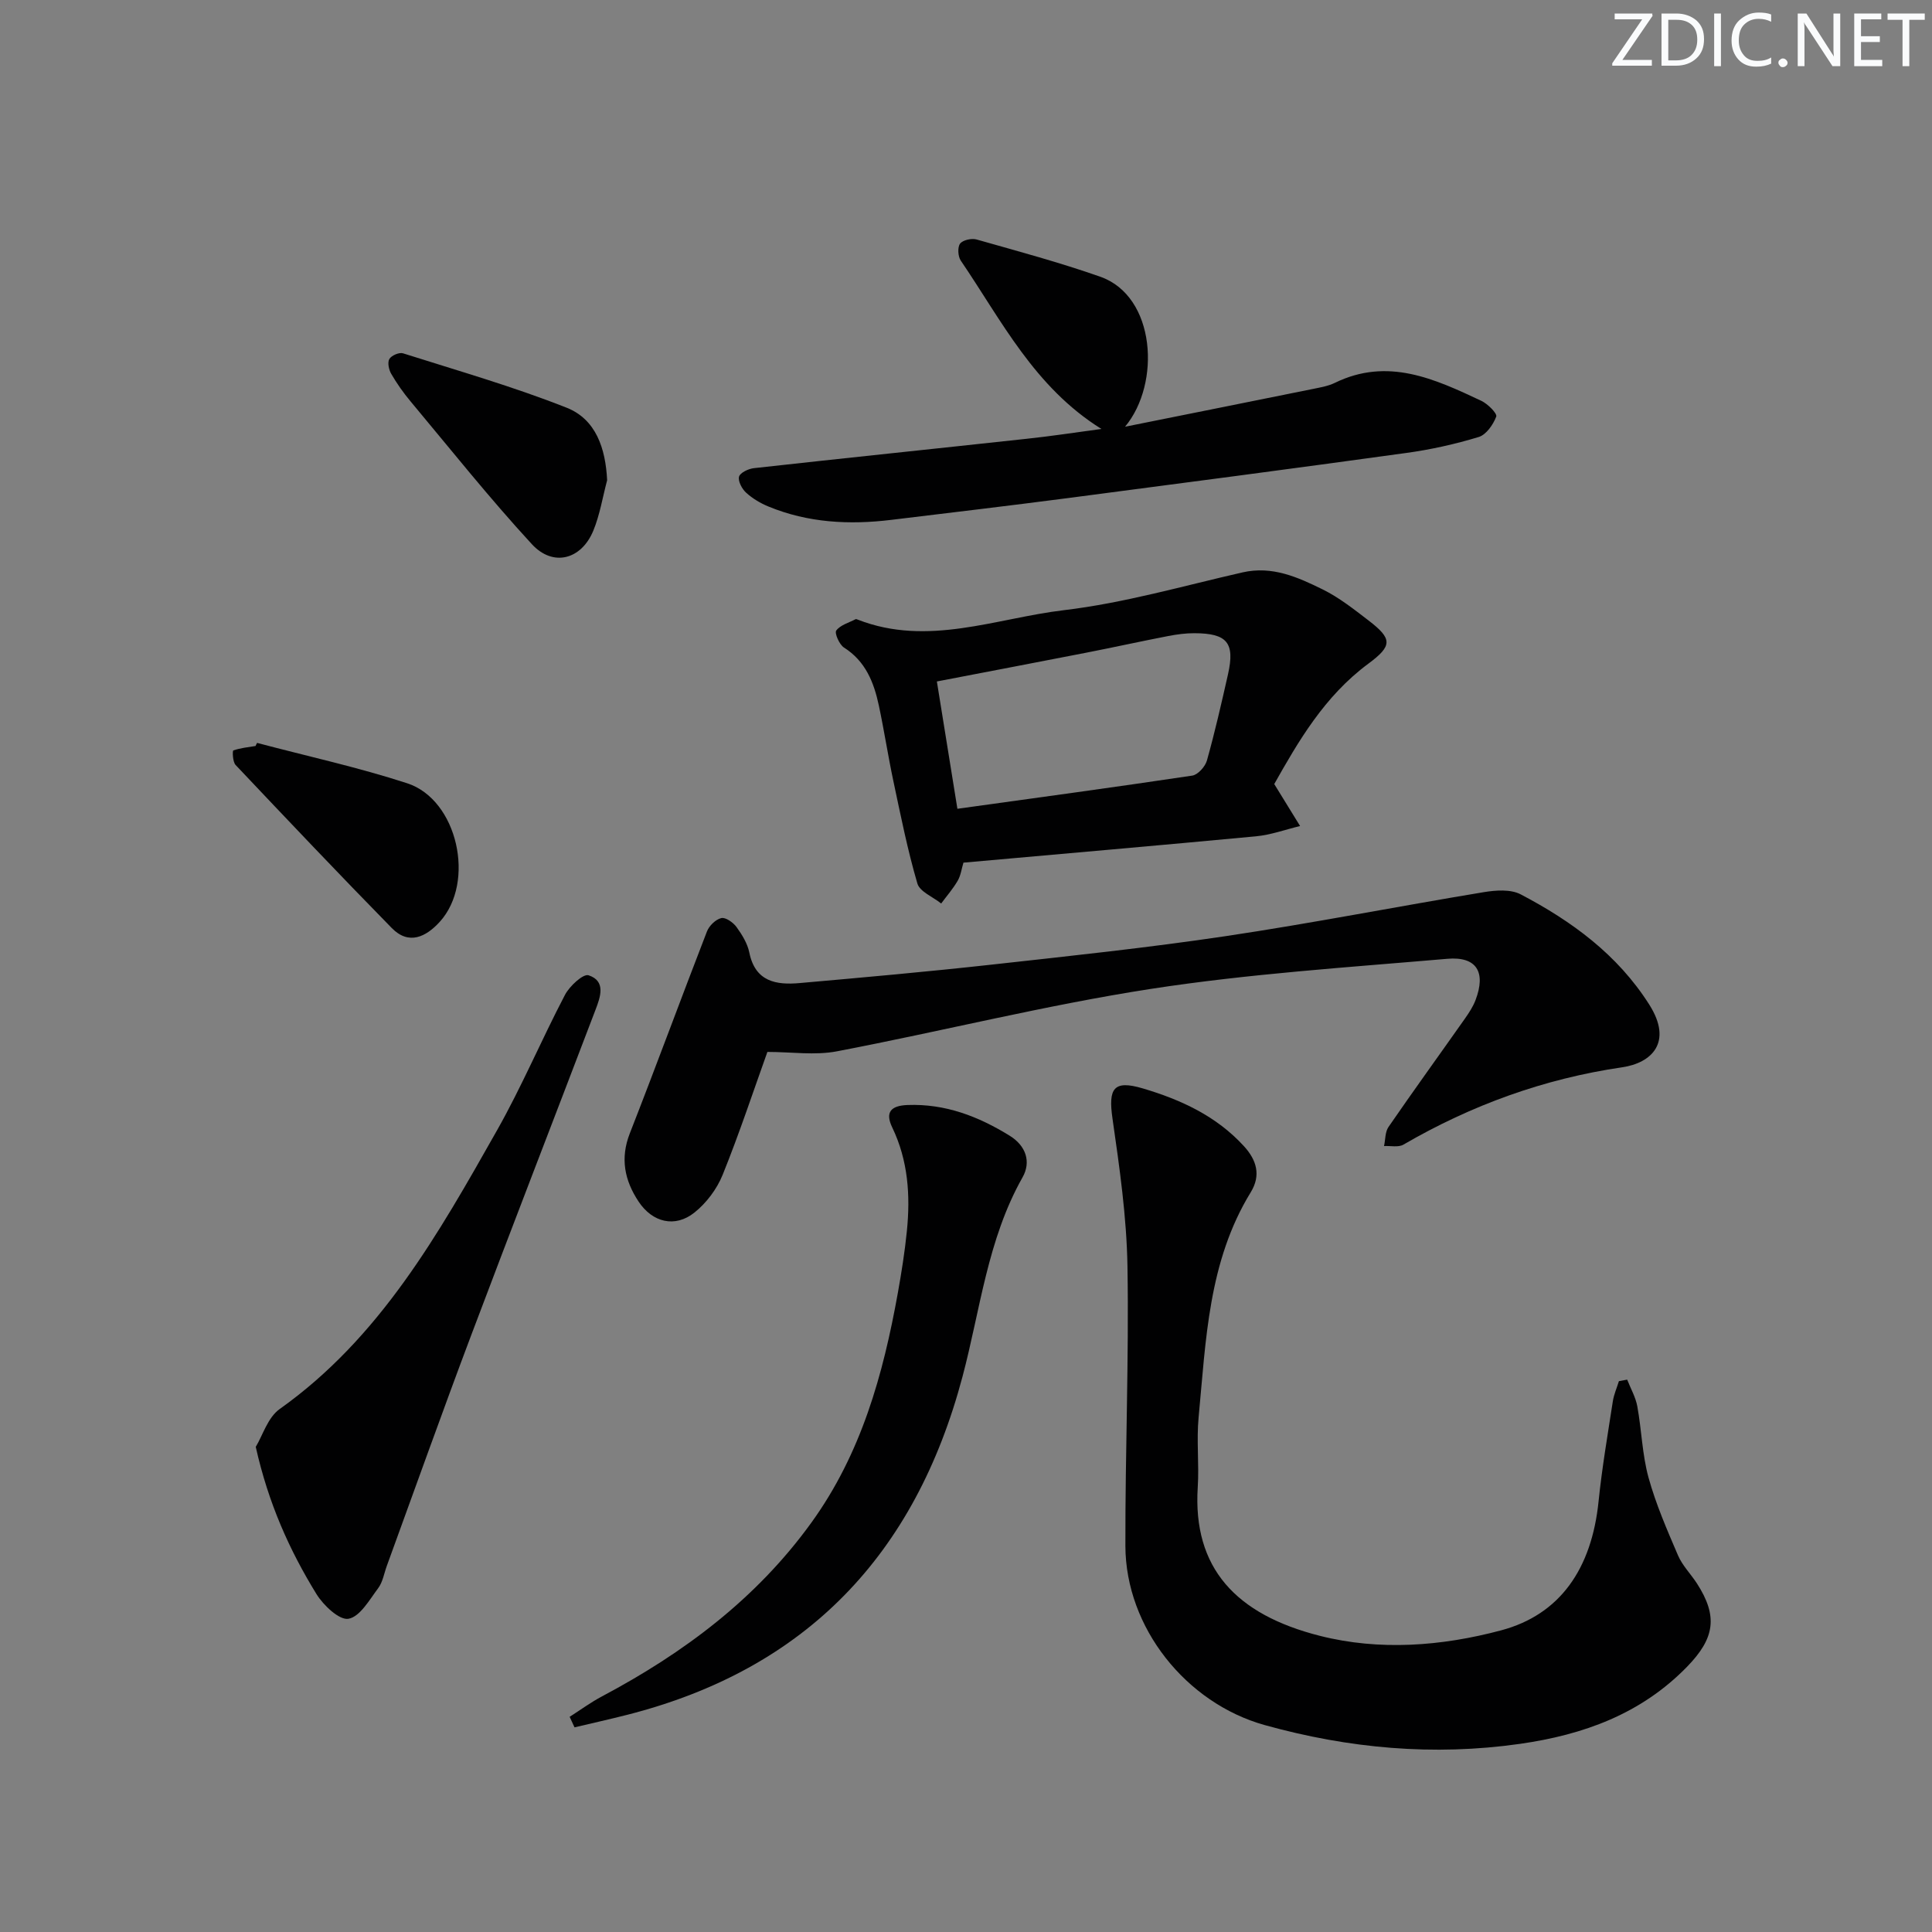 <svg enable-background="new 0 0 400 400" viewBox="0 0 400 400" xmlns="http://www.w3.org/2000/svg"><rect x="0" y="0" width="400" height="400" fill="#808080" stroke="none"/><g fill="#fafbfc"><path d="m342.2 3.2-6.3 9.2h6.1v1.2h-8.2v-.5l6.2-9.1h-5.7v-1.2h7.8v.4z"/><path d="m344 13.7v-10.9h3.1c1.6 0 3 .5 4.1 1.4 1.1 1 1.6 2.2 1.6 3.9s-.5 3-1.6 4-2.5 1.5-4.2 1.5h-3zm1.4-9.6v8.4h1.6c1.4 0 2.5-.4 3.2-1.1.8-.8 1.2-1.8 1.2-3.2s-.4-2.4-1.2-3.1-1.8-1-3.1-1z"/><path d="m356.3 2.8v10.9h-1.4v-10.9z"/><path d="m366.6 13.2c-.8.4-1.8.6-3 .6-1.6 0-2.8-.5-3.7-1.5s-1.4-2.3-1.4-3.9c0-1.7.5-3.2 1.6-4.2s2.4-1.6 4-1.6c1 0 1.9.1 2.6.4v1.5c-.8-.4-1.6-.6-2.6-.6-1.2 0-2.2.4-3 1.2s-1.1 1.9-1.1 3.3c0 1.3.4 2.3 1.1 3.1s1.6 1.1 2.8 1.1c1.1 0 2-.2 2.8-.7v1.3z"/><path d="m368.2 13c0-.3.1-.5.3-.6.2-.2.4-.3.6-.3.3 0 .5.1.7.3s.3.4.3.6-.1.5-.3.6c-.2.2-.4.3-.7.3s-.5-.1-.6-.3c-.2-.2-.3-.4-.3-.6z"/><path d="m381.1 13.7h-1.7l-5.5-8.4c-.2-.2-.3-.5-.4-.7 0 .2.1.8.1 1.5v7.6h-1.4v-10.9h1.8l5.3 8.3c.3.4.4.6.4.8 0-.3-.1-.8-.1-1.6v-7.5h1.4v10.9z"/><path d="m389.7 13.7h-5.8v-10.9h5.6v1.2h-4.2v3.5h3.9v1.2h-3.9v3.7h4.4z"/><path d="m398.4 4.1h-3.1v9.6h-1.4v-9.6h-3.1v-1.3h7.7v1.3z"/></g><path d="m336.89 285.64c.72 1.84 1.75 3.63 2.1 5.54.89 4.89 1.01 9.98 2.32 14.74 1.52 5.51 3.84 10.83 6.1 16.1.9 2.1 2.63 3.83 3.9 5.78 4.44 6.86 3.69 11.41-2.01 17.27-9.54 9.8-21.46 14.1-34.63 15.98-17.9 2.55-35.45.94-52.79-3.88-16.35-4.55-28.83-20.24-28.88-37.09-.05-19.3.75-38.61.43-57.9-.17-10.22-1.64-20.45-3.1-30.59-.91-6.29.24-8.03 6.26-6.25 7.89 2.33 15.26 5.73 20.96 11.97 2.61 2.86 3.57 6 1.4 9.54-8.79 14.33-9.27 30.6-10.79 46.59-.46 4.79.13 9.67-.18 14.48-1.06 16.71 7.88 26.35 25.28 30.76 12.35 3.13 25.2 2.16 37.55-1.14 12.12-3.24 18.73-12.66 20.16-26.73.71-6.93 1.89-13.81 2.95-20.69.22-1.42.83-2.78 1.26-4.17.57-.11 1.14-.21 1.71-.31z" fill="#010102"/><path d="m158.88 217.79c-2.89 8.06-5.8 16.87-9.27 25.46-1.19 2.94-3.37 5.84-5.85 7.81-4.01 3.19-8.68 2.04-11.55-2.29-2.89-4.36-3.85-8.93-1.81-14.13 5.44-13.89 10.58-27.89 15.97-41.8.46-1.18 1.8-2.49 2.97-2.76.88-.21 2.45.9 3.14 1.84 1.15 1.59 2.28 3.42 2.66 5.3 1.23 6.06 5.58 6.75 10.46 6.31 13.23-1.17 26.47-2.35 39.67-3.81 16.18-1.79 32.38-3.5 48.48-5.9 17.88-2.67 35.63-6.16 53.46-9.11 2.49-.41 5.57-.63 7.64.46 10.56 5.54 20.03 12.45 26.6 22.8 5 7.87.44 12.12-5.59 13-16.18 2.37-31.2 7.82-45.31 16.02-1.04.6-2.65.21-4 .29.29-1.33.21-2.91.92-3.95 5.18-7.53 10.54-14.93 15.8-22.4.86-1.22 1.71-2.51 2.23-3.89 2.19-5.77.23-9.06-5.86-8.53-20.51 1.77-41.12 3.1-61.43 6.24-21.78 3.37-43.24 8.77-64.91 12.91-4.55.88-9.42.13-14.42.13z" fill="#010102"/><path d="m199.47 178.6c-.38 1.24-.54 2.62-1.18 3.73-.97 1.68-2.27 3.16-3.43 4.73-1.7-1.37-4.43-2.44-4.93-4.15-2.04-6.96-3.46-14.11-4.97-21.21-1.1-5.18-1.9-10.43-3-15.61-1.02-4.79-2.74-9.18-7.22-12.02-.97-.62-2-3-1.6-3.53.85-1.14 2.6-1.61 4-2.34.11-.06.33.04.48.1 14.48 5.64 28.55-.29 42.65-1.97 12.46-1.48 24.68-5.02 36.97-7.82 6.16-1.41 11.45.99 16.62 3.53 3.39 1.67 6.45 4.1 9.48 6.42 4.95 3.8 4.98 5.23-.04 8.95-9.11 6.73-14.55 16.18-19.48 24.92 2.04 3.32 3.7 6 5.35 8.69-3.04.73-6.05 1.84-9.14 2.13-20.16 1.9-40.32 3.64-60.56 5.45zm-1.25-11.15c16.56-2.3 32.61-4.47 48.63-6.87 1.17-.18 2.67-1.86 3.03-3.12 1.65-5.89 3.01-11.86 4.36-17.83 1.47-6.53-.14-8.51-6.94-8.53-1.81-.01-3.64.24-5.42.58-5.68 1.1-11.34 2.35-17.02 3.46-10.19 1.99-20.39 3.93-30.89 5.95 1.47 9.14 2.83 17.55 4.25 26.36z" fill="#010102"/><path d="m228.04 88.81c-13.91-8.67-20.68-22.46-29.12-34.85-.59-.87-.7-2.76-.15-3.51.56-.75 2.38-1.16 3.41-.87 8.59 2.44 17.23 4.76 25.64 7.72 11.46 4.04 12.58 22.08 5.11 31.05 13.04-2.62 26.09-5.23 39.13-7.87 1.46-.3 2.98-.57 4.3-1.21 10.94-5.35 20.67-.83 30.34 3.72 1.33.63 3.32 2.63 3.08 3.26-.63 1.67-2.08 3.76-3.64 4.23-4.89 1.48-9.93 2.61-14.99 3.3-23.33 3.22-46.68 6.29-70.03 9.34-12.18 1.59-24.38 3.03-36.57 4.51-8.69 1.06-17.25.62-25.45-2.76-1.66-.68-3.3-1.66-4.62-2.86-.86-.78-1.71-2.37-1.47-3.32.21-.81 1.92-1.63 3.05-1.76 18.81-2.09 37.63-4.03 56.45-6.08 5.04-.53 10.03-1.3 15.53-2.04z" fill="#010102"/><path d="m52.95 299.56c1.41-2.31 2.47-6.07 4.96-7.84 20.8-14.77 32.88-36.28 45-57.71 5.14-9.09 9.21-18.77 14.06-28.03.95-1.82 3.77-4.42 4.88-4.06 3.65 1.19 2.46 4.49 1.45 7.13-8.57 22.5-17.28 44.93-25.77 67.46-5.97 15.84-11.64 31.78-17.44 47.68-.57 1.56-.84 3.35-1.79 4.62-1.81 2.42-3.78 5.92-6.15 6.34-1.89.34-5.19-2.78-6.64-5.13-5.58-9.07-9.93-18.74-12.56-30.46z" fill="#010102"/><path d="m117.94 355.45c2.22-1.42 4.37-3 6.69-4.23 16.95-9 31.97-20.21 43.36-35.98 10.32-14.28 14.85-30.62 17.9-47.56.76-4.25 1.44-8.52 1.87-12.82.74-7.36.26-14.59-3.03-21.43-1.53-3.18-.27-4.52 3.18-4.65 7.8-.29 14.64 2.35 21.12 6.35 3.41 2.1 4.48 5.43 2.68 8.62-7.27 12.86-8.75 27.42-12.44 41.29-9.77 36.78-32.32 60.57-69.48 70.01-3.6.91-7.23 1.73-10.84 2.58-.35-.72-.68-1.45-1.01-2.18z" fill="#010102"/><path d="m125.7 99.43c-.93 3.49-1.5 7.13-2.86 10.44-2.47 5.99-8.33 7.57-12.73 2.79-8.75-9.5-16.82-19.64-25.11-29.56-1.49-1.78-2.84-3.7-4-5.7-.5-.86-.81-2.34-.39-3.07s2.04-1.43 2.83-1.18c11.34 3.6 22.82 6.89 33.87 11.26 6.07 2.4 8.07 8.41 8.39 15.02z" fill="#010102"/><path d="m53.23 153.81c10.37 2.75 20.89 5.04 31.08 8.36 10.44 3.4 14.21 20.45 6.74 28.68-2.84 3.12-6.4 4.9-9.93 1.3-10.91-11.13-21.64-22.45-32.35-33.78-.6-.64-.67-2.93-.46-3 1.46-.52 3.05-.66 4.6-.92.09-.22.2-.43.32-.64z" fill="#010102"/></svg>